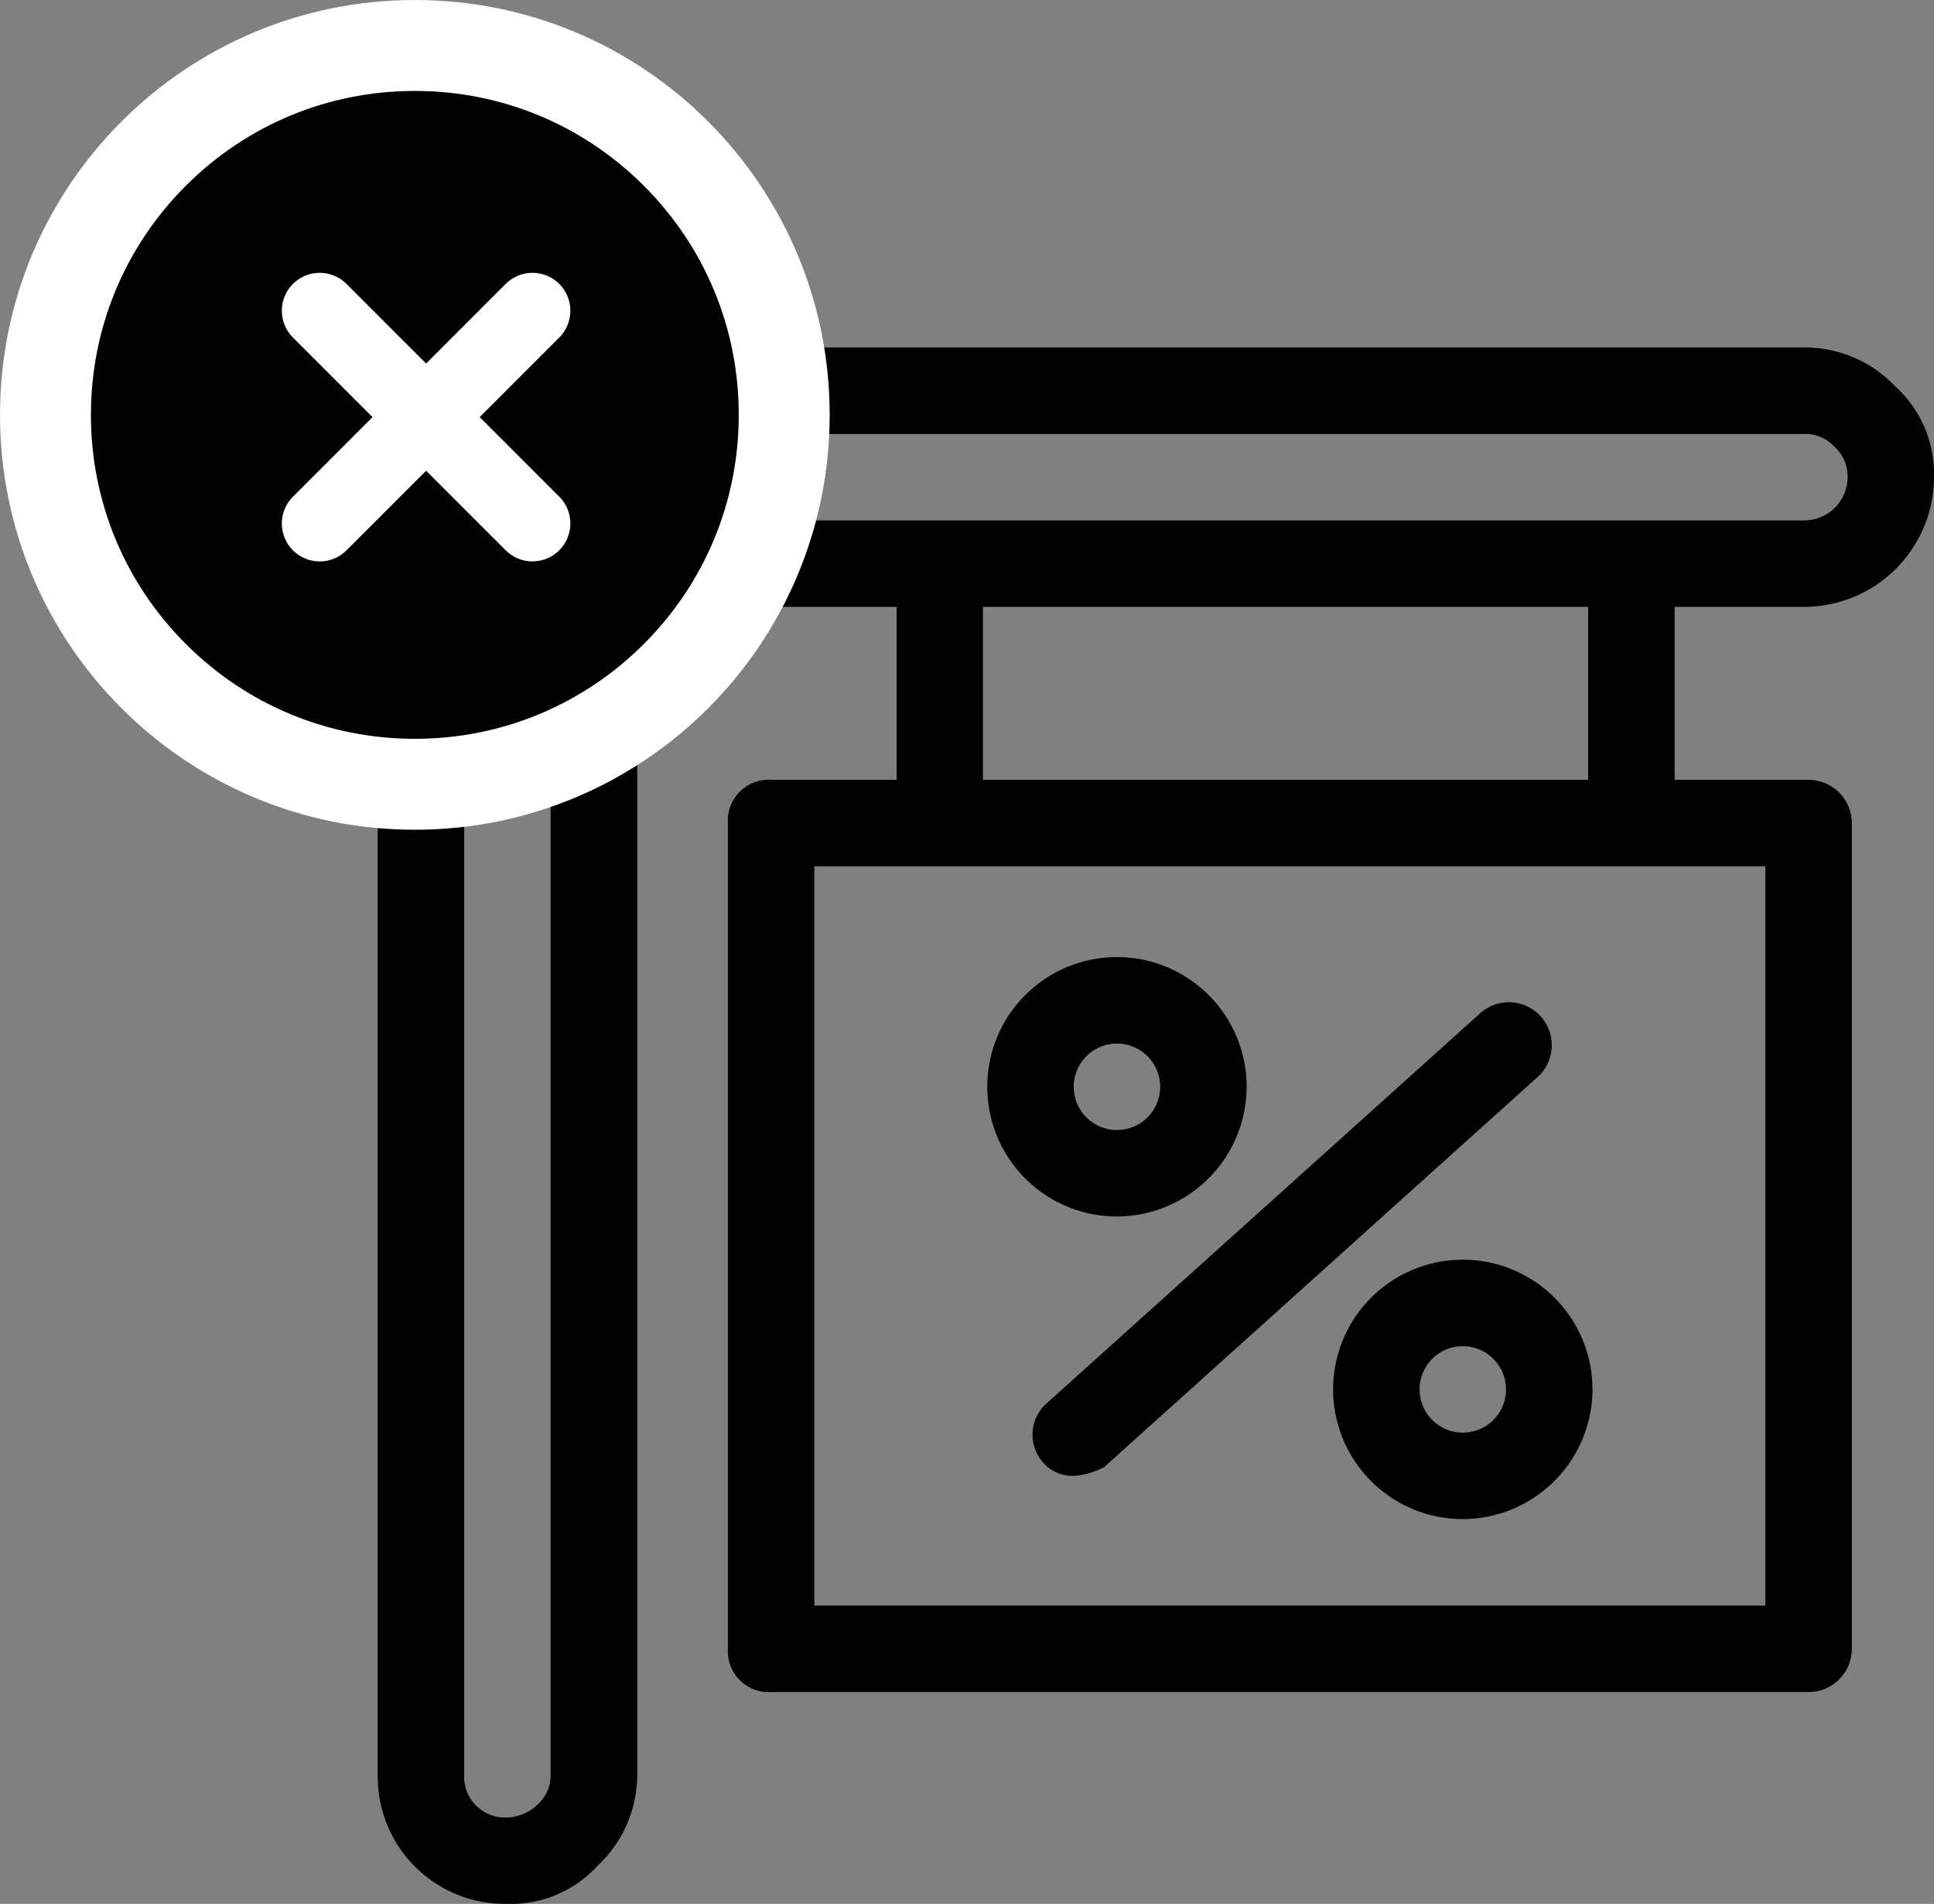 <?xml version="1.0" encoding="UTF-8"?> <svg xmlns="http://www.w3.org/2000/svg" width="63.812" height="62.812" viewBox="0 0 63.812 62.812"><rect x="0" y="0" width="63.812" height="62.812" fill="#808080" stroke="none"/><g id="Group_488" data-name="Group 488" transform="translate(-159.73 -122.729)"><g id="Group_423" data-name="Group 423" transform="translate(169.693 132.193)"><g id="Group_419" data-name="Group 419" transform="translate(2.5 2)"><path id="Path_956" data-name="Path 956" d="M49.57,10.558a4.291,4.291,0,0,0,4.279-4.279,3.885,3.885,0,0,0-1.284-3A4.105,4.105,0,0,0,49.57,2H3.926A1.429,1.429,0,0,0,2.5,3.426V49.07a4.2,4.2,0,0,0,4.279,4.279,3.885,3.885,0,0,0,3-1.284,4.105,4.105,0,0,0,1.284-3V10.558h8.558v5.705H15.48a1.348,1.348,0,0,0-1.426,1.426V44.933A1.348,1.348,0,0,0,15.48,46.36H49.712a1.429,1.429,0,0,0,1.426-1.426V17.69a1.429,1.429,0,0,0-1.426-1.426H45.291V10.558ZM9.632,7.705A1.429,1.429,0,0,0,8.205,9.132V49.07a1.3,1.3,0,0,1-.428,1,1.541,1.541,0,0,1-1,.428A1.348,1.348,0,0,1,5.353,49.07V4.853H49.57a1.3,1.3,0,0,1,1,.428,1.3,1.3,0,0,1,.428,1A1.429,1.429,0,0,1,49.57,7.705ZM48.286,19.116V43.507H16.906V19.116Zm-5.848-2.853H22.469V10.558H42.438Z" transform="translate(-2.5 -2)"></path></g><g id="Group_420" data-name="Group 420" transform="translate(22.612 22.112)"><path id="Path_957" data-name="Path 957" d="M20.879,24.658a4.279,4.279,0,1,1,4.279-4.279A4.291,4.291,0,0,1,20.879,24.658Zm0-5.705a1.426,1.426,0,1,0,1.426,1.426A1.429,1.429,0,0,0,20.879,18.953Z" transform="translate(-16.6 -16.1)"></path></g><g id="Group_421" data-name="Group 421" transform="translate(34.023 32.096)"><path id="Path_958" data-name="Path 958" d="M28.879,31.658a4.279,4.279,0,1,1,4.279-4.279A4.291,4.291,0,0,1,28.879,31.658Zm0-5.705a1.426,1.426,0,1,0,1.426,1.426A1.429,1.429,0,0,0,28.879,25.953Z" transform="translate(-24.6 -23.1)"></path></g><g id="Group_422" data-name="Group 422" transform="translate(24.103 23.603)"><path id="Path_959" data-name="Path 959" d="M19.007,32.771a1.3,1.3,0,0,1-1-.428,1.386,1.386,0,0,1,.143-2L32.415,17.509a1.416,1.416,0,1,1,1.854,2.14L20.005,32.485A2.644,2.644,0,0,1,19.007,32.771Z" transform="translate(-17.645 -17.145)"></path></g></g><g id="Group_428" data-name="Group 428"><g id="Path_964" data-name="Path 964" transform="translate(159.73 122.729)"><path d="M 13.688 25.875 C 10.432 25.875 7.372 24.607 5.07 22.305 C 2.768 20.004 1.5 16.943 1.5 13.688 C 1.5 10.432 2.768 7.372 5.07 5.07 C 7.372 2.768 10.432 1.5 13.688 1.5 C 16.943 1.5 20.004 2.768 22.305 5.07 C 24.607 7.372 25.875 10.432 25.875 13.688 C 25.875 16.943 24.607 20.004 22.305 22.305 C 20.004 24.607 16.943 25.875 13.688 25.875 Z" stroke="none"></path><path d="M 13.688 3 C 10.833 3 8.149 4.112 6.13 6.13 C 4.112 8.149 3 10.833 3 13.688 C 3 16.542 4.112 19.226 6.13 21.245 C 8.149 23.263 10.833 24.375 13.688 24.375 C 16.542 24.375 19.226 23.263 21.245 21.245 C 23.263 19.226 24.375 16.542 24.375 13.688 C 24.375 10.833 23.263 8.149 21.245 6.13 C 19.226 4.112 16.542 3 13.688 3 M 13.688 1.9073486328125e-06 C 21.247 1.9073486328125e-06 27.375 6.128 27.375 13.688 C 27.375 21.247 21.247 27.375 13.688 27.375 C 6.128 27.375 1.9073486328125e-06 21.247 1.9073486328125e-06 13.688 C 1.9073486328125e-06 6.128 6.128 1.9073486328125e-06 13.688 1.9073486328125e-06 Z" stroke="none" fill="#fff"></path></g><g id="Group_426" data-name="Group 426" transform="translate(8 1.901)"><path id="Path_960" data-name="Path 960" d="M371.968-1327.252l-7.02,7.021" transform="translate(-202.669 1458.331)" fill="none" stroke="#fff" stroke-linecap="round" stroke-width="2.5"></path><path id="Path_961" data-name="Path 961" d="M7.02,0,0,7.02" transform="translate(162.279 138.099) rotate(-90)" fill="none" stroke="#fff" stroke-linecap="round" stroke-width="2.5"></path></g></g></g></svg> 